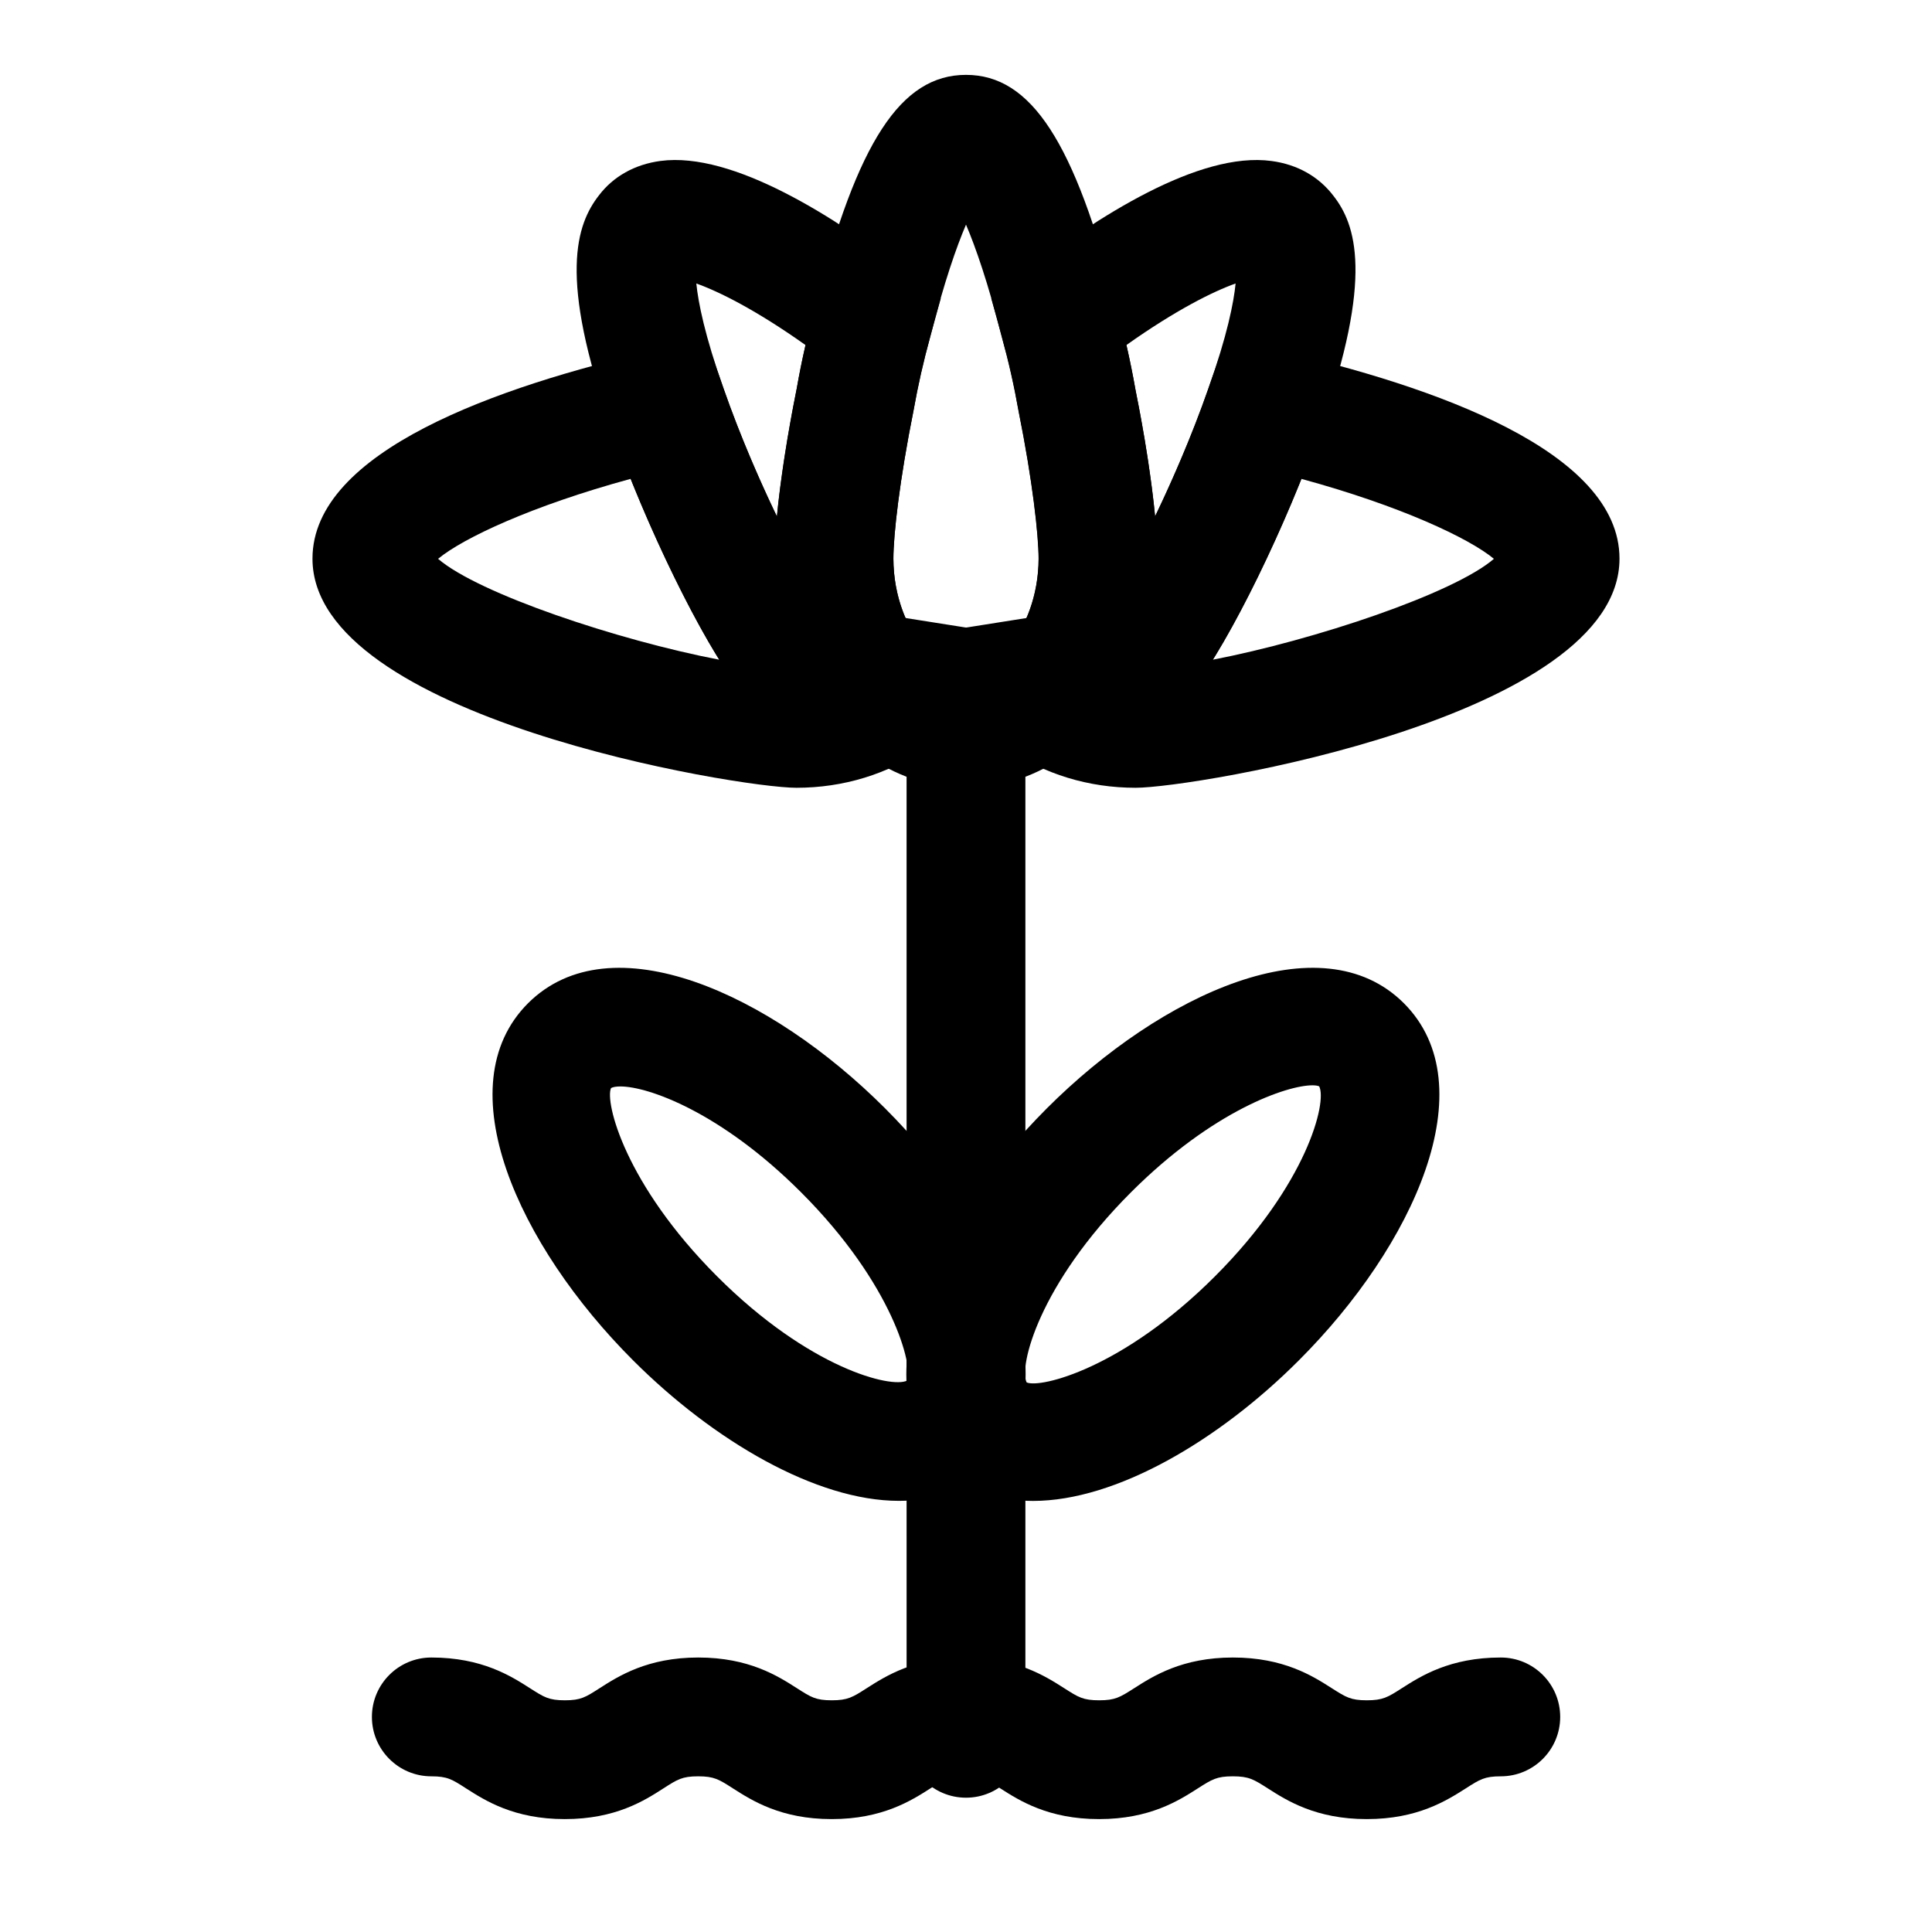 <?xml version="1.0" encoding="UTF-8"?>
<!-- Uploaded to: ICON Repo, www.iconrepo.com, Generator: ICON Repo Mixer Tools -->
<svg fill="#000000" width="800px" height="800px" version="1.1" viewBox="144 144 512 512" xmlns="http://www.w3.org/2000/svg">
 <g>
  <path d="m400 620.41c-8.691 0-15.742-7.055-15.742-15.742l-0.004-267.65c0-8.691 7.055-15.742 15.742-15.742 8.691 0 15.742 7.055 15.742 15.742v267.65c0.004 8.691-7.051 15.742-15.738 15.742z"/>
  <path d="m417.79 541.76c-9.305 0-17.648-2.867-24.199-9.398-21.914-21.945-2.598-64.219 27.836-94.637 30.434-30.434 72.707-49.75 94.621-27.852 21.914 21.945 2.598 64.219-27.836 94.637-21.332 21.363-48.523 37.25-70.422 37.25zm73.996-110.14c-6.613 0-26.277 6.566-48.082 28.371-24.449 24.465-29.758 46.223-27.629 50.363 3.606 1.59 25.426-3.637 49.895-28.102 24.449-24.465 29.758-46.223 27.629-50.363-0.41-0.176-1.008-0.27-1.812-0.27z"/>
  <path d="m382.21 541.74c-21.898 0-49.09-15.887-70.438-37.234-30.434-30.418-49.75-72.691-27.852-94.621 21.965-21.914 64.219-2.598 94.637 27.836 30.434 30.418 49.75 72.691 27.852 94.621-6.551 6.531-14.91 9.398-24.199 9.398zm-73.809-109.82c-1.102 0-1.938 0.141-2.473 0.426-1.652 3.668 3.637 25.426 28.102 49.895 24.465 24.465 46.223 29.742 50.363 27.629 1.652-3.668-3.637-25.426-28.102-49.895-21.281-21.281-40.535-28.055-47.891-28.055z"/>
  <path d="m506.21 626.08c-13.477 0-21.145-4.894-26.23-8.141-3.731-2.379-4.992-3.195-9.273-3.195-4.266 0-5.512 0.805-9.242 3.18-5.07 3.242-12.738 8.156-26.199 8.156-13.461 0-21.129-4.914-26.199-8.156-3.731-2.379-4.977-3.18-9.242-3.18-4.25 0-5.512 0.805-9.227 3.18-5.07 3.242-12.738 8.156-26.199 8.156-13.445 0-21.113-4.914-26.184-8.156-3.715-2.379-4.961-3.18-9.195-3.18-4.219 0-5.481 0.805-9.18 3.18-5.055 3.258-12.723 8.156-26.168 8.156-13.461 0-21.113-4.914-26.184-8.156-3.688-2.375-4.93-3.18-9.184-3.18-8.691 0-15.742-7.055-15.742-15.742 0-8.691 7.055-15.742 15.742-15.742 13.445 0 21.113 4.914 26.184 8.156 3.715 2.379 4.977 3.18 9.211 3.18 4.219 0 5.465-0.805 9.164-3.18 5.07-3.242 12.723-8.156 26.184-8.156 13.461 0 21.113 4.914 26.184 8.156 3.715 2.379 4.961 3.18 9.195 3.18 4.25 0 5.512-0.805 9.227-3.18 5.07-3.242 12.738-8.156 26.199-8.156 13.461 0 21.129 4.914 26.215 8.156 3.715 2.379 4.977 3.18 9.227 3.18 4.266 0 5.512-0.805 9.242-3.18 5.07-3.242 12.738-8.156 26.199-8.156 13.461 0 21.145 4.894 26.215 8.141 3.746 2.379 4.992 3.195 9.273 3.195 4.266 0 5.543-0.805 9.273-3.195 5.07-3.242 12.754-8.141 26.23-8.141 8.691 0 15.742 7.055 15.742 15.742 0 8.691-7.055 15.742-15.742 15.742-4.281 0-5.543 0.805-9.273 3.195-5.113 3.246-12.781 8.141-26.242 8.141z"/>
  <path d="m400 352.77c-8.801 0-17.43-2.676-24.891-7.652h-0.82l-4.676-4.125c-12.738-11.652-20.34-29.945-20.34-48.949 0-9.824 2.266-27.145 5.902-45.184 1.227-7.039 2.93-14.578 4.977-21.996 11.02-43.246 22.59-61.023 39.848-61.023 17.254 0 28.828 17.773 39.926 61.34 1.969 7.102 3.668 14.641 4.977 22.074 3.574 17.648 5.84 34.969 5.84 44.793 0 19.02-7.606 37.312-20.34 48.949l-5.496 4.125c-7.481 4.973-16.105 7.648-24.906 7.648zm19.758-23.395h0.156zm-30.086-12.785 1.148 0.992c5.496 4.848 12.848 4.848 18.344 0l1.355-1.195c5.414-5.824 8.707-14.941 8.707-24.324 0-6.359-1.637-20.875-5.273-38.949-1.211-6.863-2.676-13.352-4.473-19.82-3.656-14.426-6.93-23.777-9.48-29.762-2.535 5.934-5.777 15.191-9.398 29.41-1.875 6.801-3.336 13.273-4.488 19.742-3.715 18.469-5.352 32.984-5.352 39.344-0.004 9.527 3.383 18.754 8.91 24.562z"/>
  <path d="m423.76 345.43c-2.141 0-4.297-0.172-6.453-0.504l-32.309-5.102 24.152-22.074c6.234-5.684 10.109-15.539 10.109-25.711 0-6.359-1.637-20.875-5.273-38.949-1.211-6.863-2.676-13.352-4.473-19.82l-2.816-10.203 8.375-6.453c19.508-15.066 46.711-32.574 65.906-29.945 6.832 0.914 12.5 4.109 16.422 9.258 5.824 7.477 10.801 21.363-3.434 61.527-8.941 25.602-24.074 56.551-33.754 69.008-9.5 12.168-22.758 18.969-36.453 18.969zm18.75-109.99c0.914 3.938 1.699 7.887 2.394 11.809 2.457 12.137 4.297 24.121 5.211 33.613 4.914-10.219 10.012-22.105 14.105-33.832l0.016-0.066c5.023-14.152 6.723-22.859 7.211-27.836-5.906 2.098-15.793 6.992-28.938 16.312z"/>
  <path d="m376.24 345.43c-13.699 0-26.953-6.816-36.414-18.988-9.684-12.453-24.828-43.422-33.754-69.023-14.254-40.129-9.277-54.031-3.344-61.652 3.809-5.008 9.492-8.203 16.312-9.117 19.16-2.535 46.383 14.895 65.906 29.945l8.375 6.453-2.82 10.223c-1.793 6.488-3.258 12.957-4.394 19.43-3.715 18.469-5.352 32.984-5.352 39.344 0 10.172 3.871 20.012 10.109 25.711l24.152 22.074-32.309 5.102c-2.172 0.328-4.328 0.5-6.469 0.5zm-47.707-126.3c0.504 4.977 2.203 13.664 7.211 27.836 4.109 11.762 9.211 23.68 14.137 33.914 0.914-9.523 2.769-21.602 5.273-34.008 0.645-3.699 1.418-7.543 2.312-11.43-13.125-9.309-23.012-14.219-28.934-16.312z"/>
  <path d="m355.05 352.77c-15.477 0-128.24-18.672-128.24-60.723 0-28.48 49.262-45.723 90.605-55.168l13.73-3.133 4.644 13.305c8.973 25.758 22.875 52.348 28.875 60.078 2.281 2.914 7.039 7.621 13.098 6.707l68.363-10.816-56.961 39.312c-9.871 6.832-21.68 10.438-34.117 10.438zm-94.953-60.676c10.66 9.195 47.562 21.555 74.5 26.734-7.414-11.902-16.375-30.18-23.473-47.926-26.184 7.133-44.414 15.711-51.027 21.191z"/>
  <path d="m444.95 352.77c-12.438 0-24.246-3.606-34.133-10.438l-56.949-39.312 68.359 10.801c6.078 0.898 10.832-3.793 13.098-6.707 6-7.731 19.902-34.32 28.875-60.078l4.644-13.305 13.73 3.133c41.344 9.461 90.609 26.703 90.609 55.184 0 42.051-112.76 60.723-128.23 60.723zm43.926-81.867c-7.102 17.727-16.059 36.039-23.473 47.926 26.922-5.195 63.844-17.539 74.5-26.734-6.613-5.481-24.848-14.059-51.027-21.191zm53.355 23.664h0.156z"/>
 </g>
</svg>